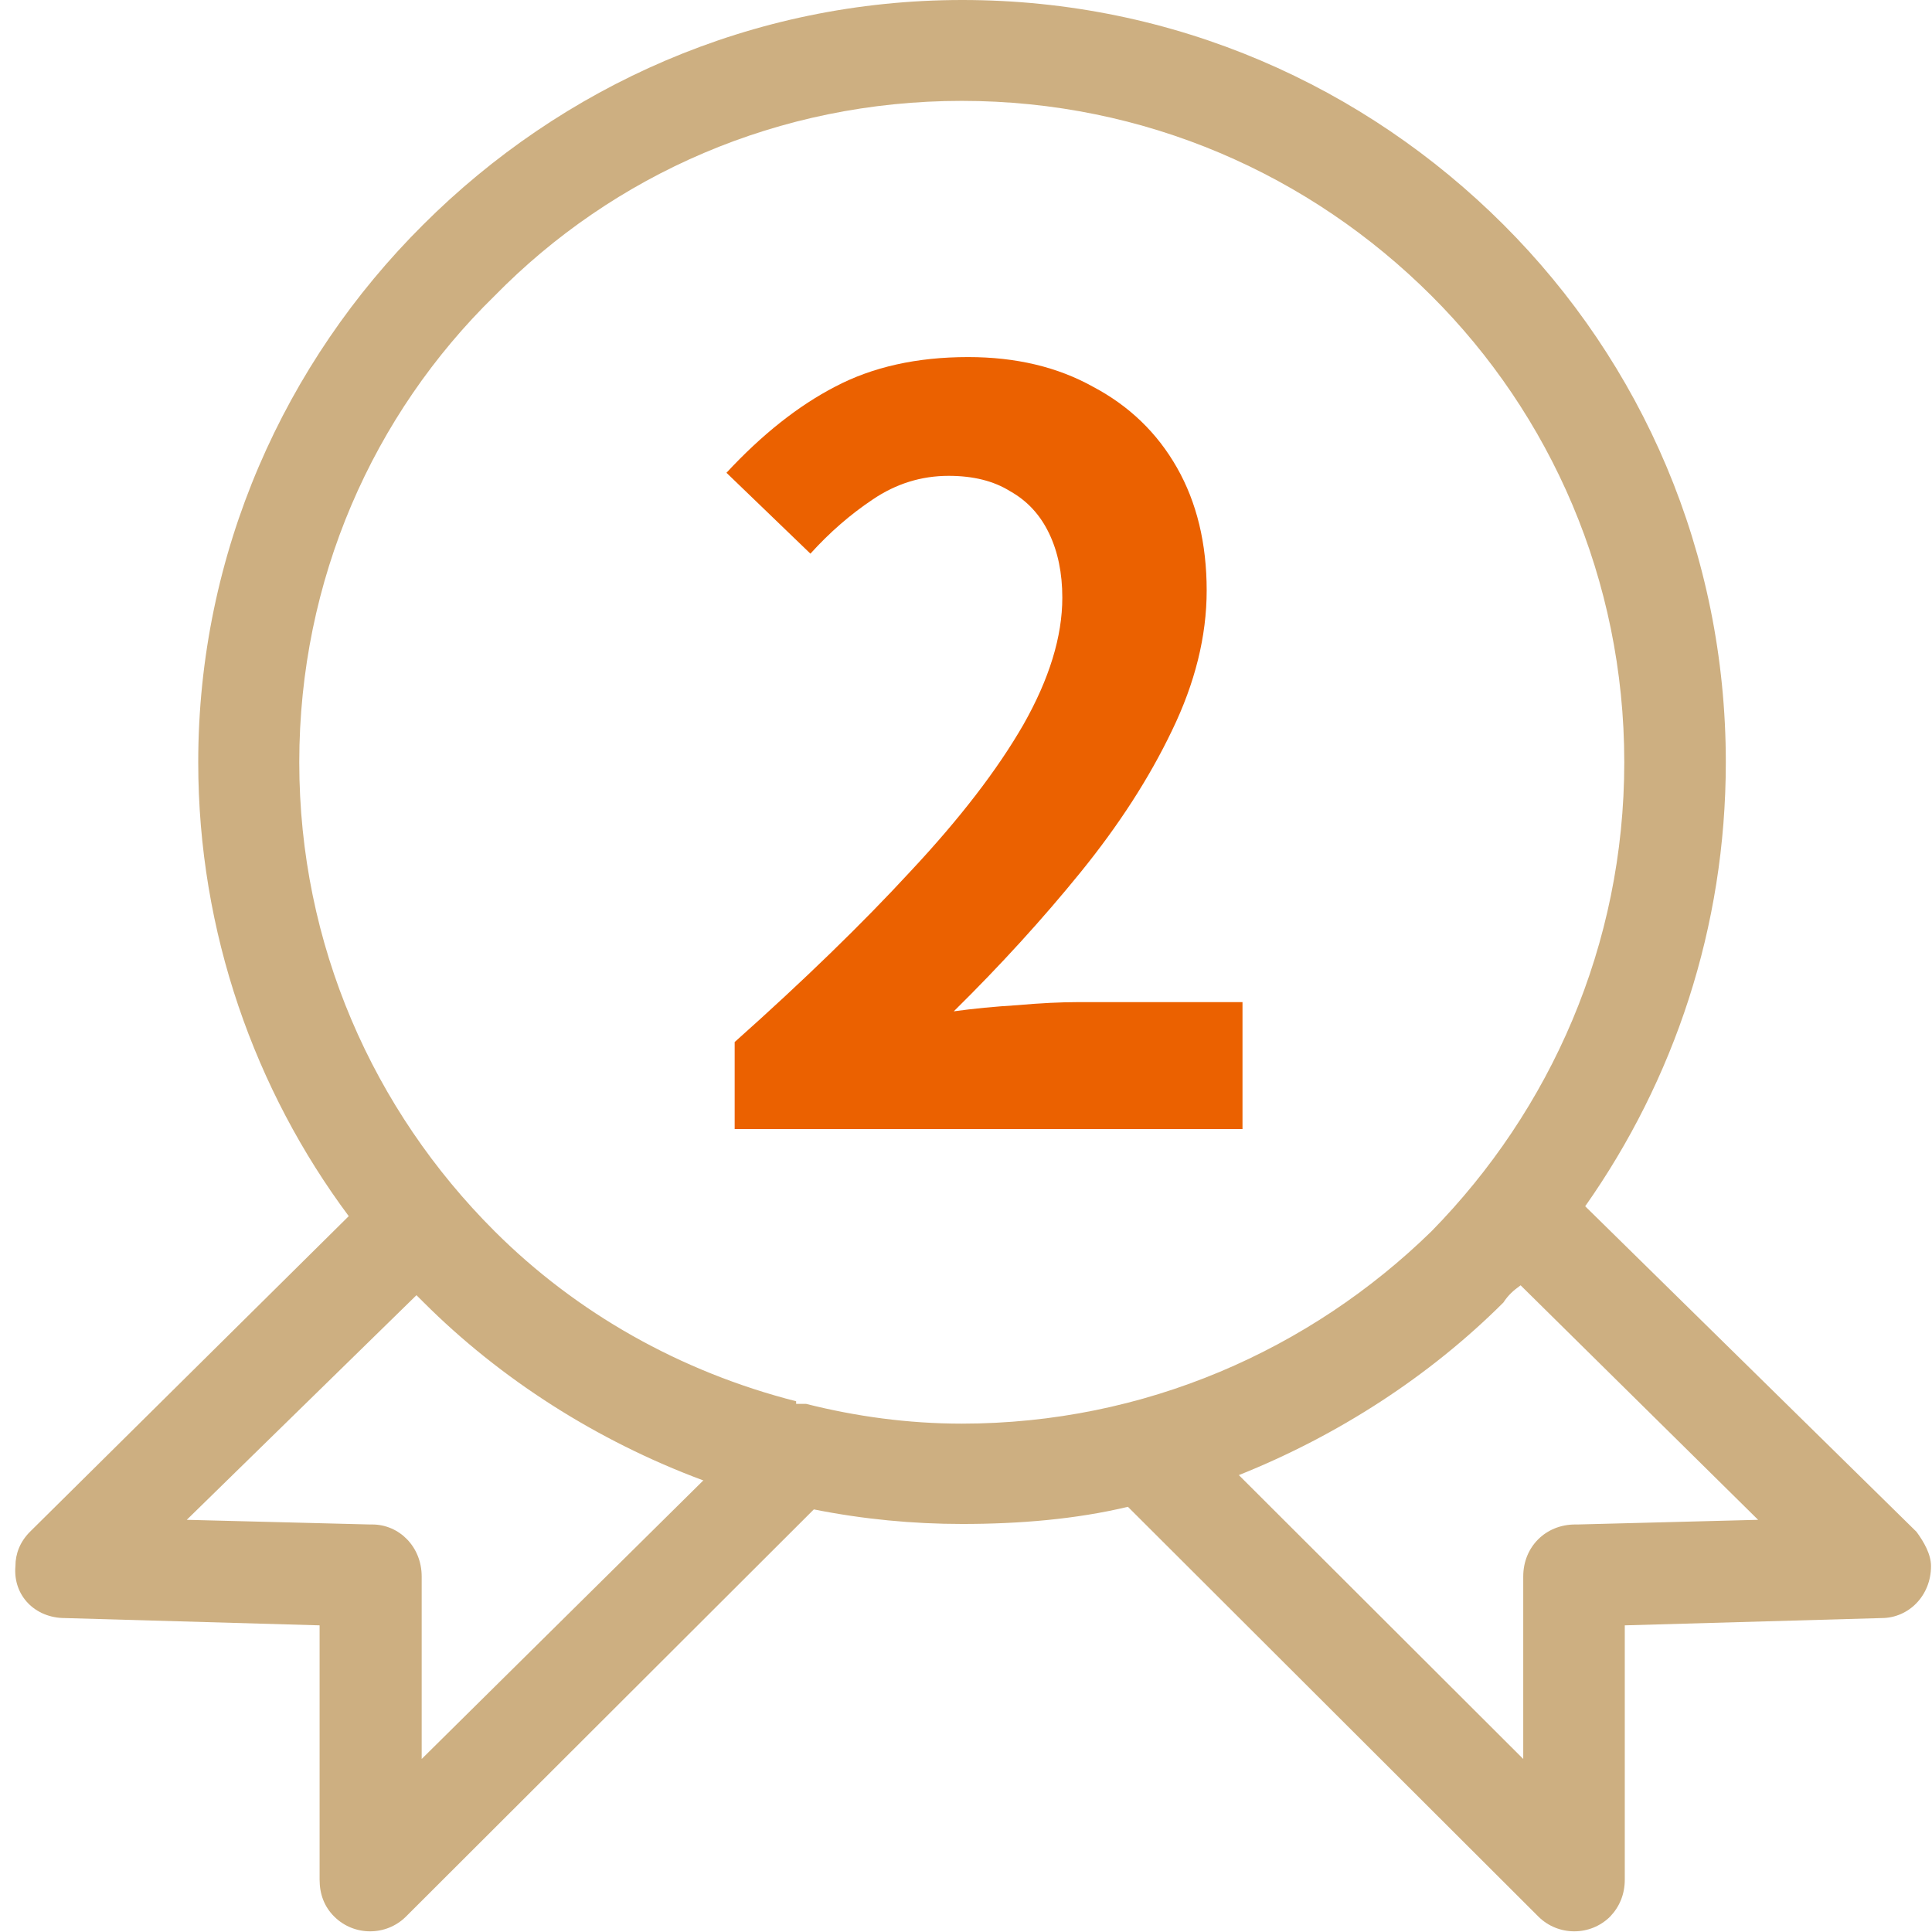 <svg width="61" height="61" viewBox="0 0 61 61" fill="none" xmlns="http://www.w3.org/2000/svg">
<path d="M30.383 0C37.092 0 43.094 2.725 47.469 7.092C51.843 11.459 54.49 17.451 54.49 24.067C54.49 29.287 52.846 34.114 50.05 38.086L60.509 48.363C60.739 48.675 60.969 49.069 60.969 49.447C60.969 50.383 60.262 51.088 59.407 51.088L51.3 51.318V59.346C51.3 59.806 51.136 60.2 50.84 60.511C50.215 61.135 49.195 61.135 48.57 60.511L35.612 47.575C33.968 47.969 32.175 48.117 30.383 48.117C28.821 48.117 27.259 47.969 25.696 47.657L12.82 60.511C12.195 61.135 11.176 61.135 10.551 60.511C10.239 60.2 10.091 59.806 10.091 59.346V51.318L2.049 51.088C1.112 51.088 0.405 50.383 0.487 49.447C0.487 49.053 0.635 48.675 0.947 48.363L11.011 38.398C8.051 34.425 6.259 29.435 6.259 24.067C6.259 17.451 8.989 11.442 13.363 7.092C17.737 2.725 23.739 0 30.383 0ZM22.194 46.738C18.839 45.49 15.797 43.537 13.379 41.123L13.149 40.894L5.897 47.986L11.669 48.133H11.751C12.607 48.133 13.314 48.839 13.314 49.775V55.537L22.21 46.738H22.194ZM48.011 40.582C47.781 40.746 47.617 40.894 47.469 41.123C45.134 43.455 42.239 45.326 39.115 46.574L48.094 55.537V49.775C48.094 48.839 48.801 48.133 49.738 48.133H49.82L55.51 47.986L48.011 40.582ZM45.199 9.341C41.368 5.516 36.155 3.185 30.366 3.185C24.578 3.185 19.365 5.516 15.616 9.341C11.784 13.084 9.449 18.305 9.449 24.067C9.449 29.829 11.784 35.049 15.616 38.874C18.198 41.452 21.47 43.307 25.137 44.243V44.325H25.45C27.012 44.719 28.656 44.949 30.366 44.949C36.139 44.949 41.368 42.617 45.199 38.874C48.949 35.049 51.284 29.845 51.284 24.067C51.284 18.288 48.949 13.084 45.199 9.341Z" fill="#CDAF81"/>
<path d="M23.196 35.648V32.901C25.373 30.961 27.226 29.162 28.756 27.502C30.308 25.843 31.493 24.302 32.312 22.879C33.131 21.435 33.541 20.099 33.541 18.871C33.541 18.095 33.401 17.416 33.12 16.834C32.84 16.252 32.431 15.81 31.892 15.509C31.375 15.185 30.728 15.024 29.952 15.024C29.09 15.024 28.293 15.272 27.56 15.767C26.849 16.241 26.192 16.813 25.588 17.481L22.937 14.927C24.058 13.72 25.2 12.815 26.364 12.211C27.549 11.586 28.95 11.274 30.567 11.274C32.075 11.274 33.39 11.586 34.51 12.211C35.653 12.815 36.536 13.666 37.161 14.765C37.786 15.864 38.099 17.157 38.099 18.645C38.099 20.088 37.732 21.565 37 23.073C36.288 24.56 35.329 26.047 34.123 27.534C32.916 29.021 31.579 30.487 30.114 31.931C30.739 31.845 31.407 31.78 32.118 31.737C32.851 31.672 33.498 31.64 34.058 31.64H39.23V35.648H23.196Z" fill="#EB6100"/>
</svg>
